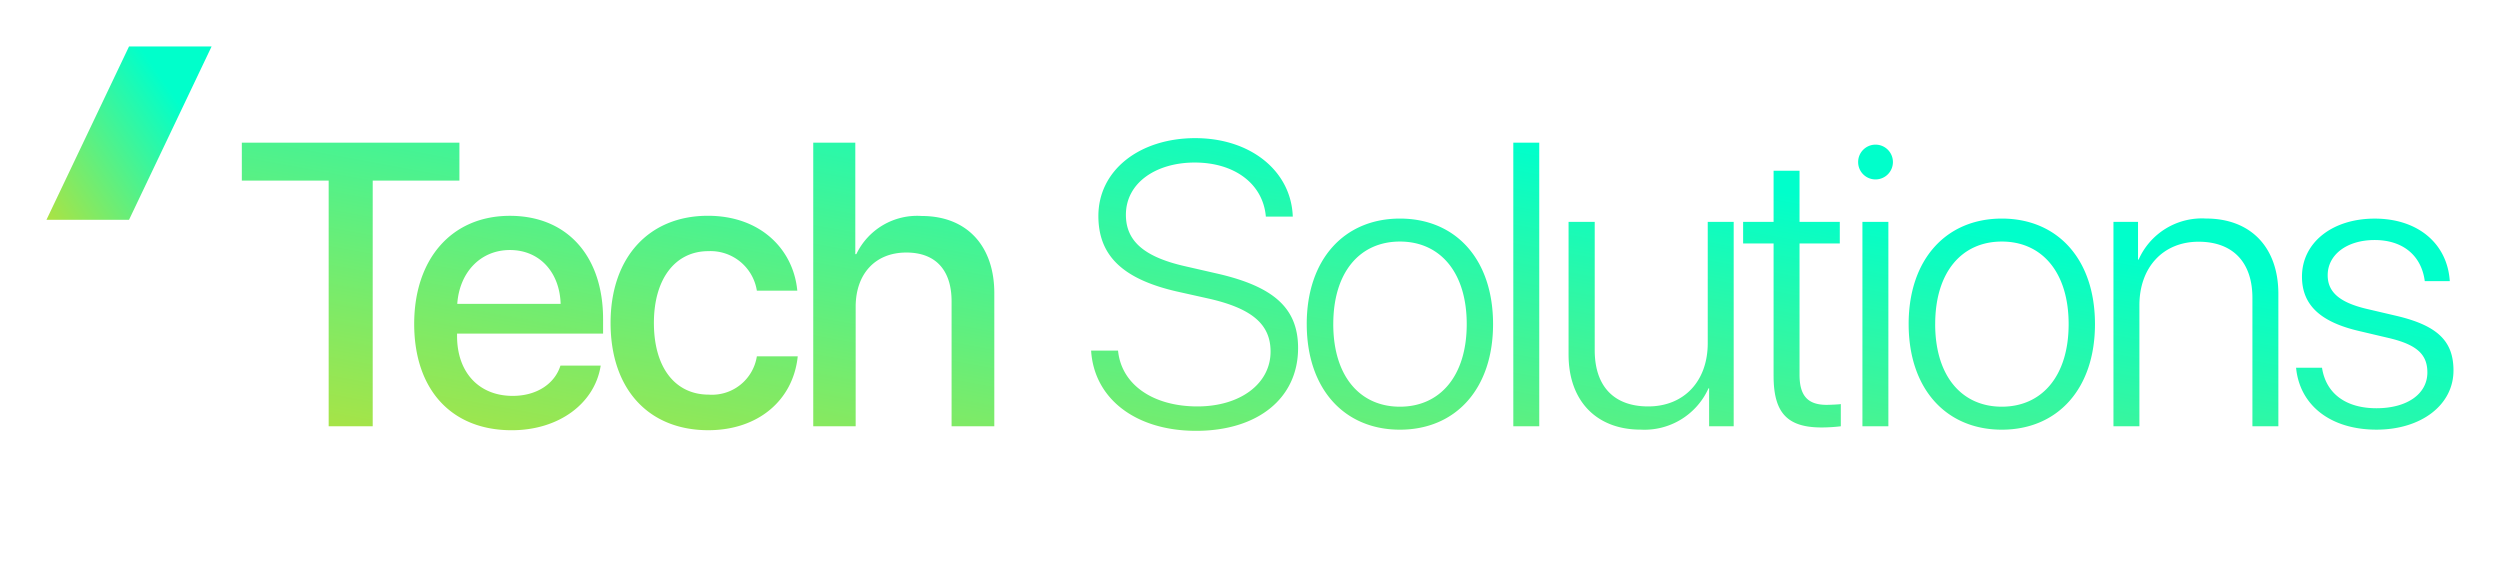 <svg xmlns="http://www.w3.org/2000/svg" xmlns:xlink="http://www.w3.org/1999/xlink" width="242.218" height="56.464" viewBox="0 0 242.218 56.464">
  <defs>
    <linearGradient id="linear-gradient" x1="0.722" y1="0.214" x2="-0.535" y2="1.128" gradientUnits="objectBoundingBox">
      <stop offset="0" stop-color="#00ffcb"/>
      <stop offset="1" stop-color="#ffd500"/>
    </linearGradient>
    <filter id="Union_5" x="18.933" y="8.877" width="223.285" height="37.355" filterUnits="userSpaceOnUse">
      <feOffset dy="2" input="SourceAlpha"/>
      <feGaussianBlur stdDeviation="1.5" result="blur"/>
      <feFlood flood-opacity="0.161"/>
      <feComposite operator="in" in2="blur"/>
      <feComposite in="SourceGraphic"/>
    </filter>
    <filter id="Path_4457" x="0" y="0" width="24.994" height="25.794" filterUnits="userSpaceOnUse">
      <feOffset dy="2" input="SourceAlpha"/>
      <feGaussianBlur stdDeviation="1.5" result="blur-2"/>
      <feFlood flood-opacity="0.161"/>
      <feComposite operator="in" in2="blur-2"/>
      <feComposite in="SourceGraphic"/>
    </filter>
  </defs>
  <g id="logo_header" data-name="logo header" transform="translate(-323.5 128.294)">
    <path id="Path_4461" data-name="Path 4461" d="M3.254,0V-9.864H.745V0ZM6.7,0V-5.79h.055L10.962,0h1.982V-9.864H10.565v5.735h-.055L6.327-9.864h-2V0ZM19.77,0l3.145-9.864H20.167l-1.894,7.41h-.055l-1.9-7.41H13.468L16.612,0ZM30.2-2.023H25.947v-2.01h4V-5.879h-4V-7.841H30.2V-9.864H23.438V0H30.2Zm.674-.882C30.907-.964,32.534.171,34.995.171c2.6,0,4.156-1.258,4.156-3.24,0-1.552-.957-2.406-3.062-2.81L35.077-6.07C34-6.275,33.552-6.562,33.552-7.082c0-.581.54-.991,1.449-.991s1.579.424,1.62,1.135h2.331c-.027-1.88-1.49-3.1-3.972-3.1-2.27,0-3.917,1.224-3.917,3.124,0,1.5,1.019,2.468,2.987,2.837l1.012.191c1.169.226,1.593.506,1.593,1.053,0,.6-.636,1.039-1.613,1.039S33.32-2.2,33.2-2.905ZM44.678,0V-7.841H47.4V-9.864H39.456v2.023h2.721V0ZM58.867,0V-9.864h-2.9L53.48-3.418h-.055L50.937-9.864h-2.9V0h2.208V-6.159H50.3L52.735,0H54.17l2.44-6.159h.048V0ZM66.7-2.023H62.446v-2.01h4V-5.879h-4V-7.841H66.7V-9.864H59.937V0H66.7ZM70.072,0V-5.79h.055L74.33,0h1.982V-9.864H73.934v5.735h-.055L69.7-9.864h-2V0Zm12.1,0V-7.841H84.9V-9.864H76.952v2.023h2.721V0Z" transform="translate(477 -72)" fill="#fff" opacity="0.6"/>
    <g transform="matrix(1, 0, 0, 1, 323.5, -128.29)" filter="url(#Union_5)">
      <path id="Union_5-2" data-name="Union 5" d="M82.285,20.586h2.609c.324,3.294,3.39,5.408,7.693,5.408,4.133,0,7.085-2.19,7.085-5.313,0-2.59-1.715-4.152-5.942-5.123l-2.99-.667c-5.466-1.219-7.751-3.56-7.751-7.35C82.99,3.1,86.99,0,92.379,0c5.351,0,9.293,3.181,9.445,7.6H99.215c-.267-3.142-2.99-5.236-6.894-5.236-3.713,0-6.665,1.942-6.665,5.065,0,2.495,1.695,4.075,5.77,4.99l2.99.685c5.656,1.276,7.922,3.428,7.922,7.237,0,4.874-3.923,8.017-9.884,8.017C86.589,28.355,82.571,25.232,82.285,20.586ZM35.727,17.9c0-6.36,3.733-10.378,9.427-10.378,5.161,0,8.3,3.313,8.664,7.255H49.9a4.545,4.545,0,0,0-4.7-3.828c-3.18,0-5.275,2.647-5.275,6.951,0,4.4,2.114,6.951,5.314,6.951A4.4,4.4,0,0,0,49.9,21.137h3.961c-.438,4.266-3.847,7.16-8.665,7.16C39.461,28.3,35.727,24.375,35.727,17.9ZM16.7,18c0-6.284,3.618-10.473,9.274-10.473,5.561,0,9.027,3.922,9.027,10v1.409H20.854v.247c0,3.485,2.094,5.789,5.389,5.789,2.342,0,4.075-1.181,4.627-2.932h3.9C34.2,25.689,30.737,28.3,26.148,28.3,20.264,28.3,16.7,24.318,16.7,18Zm4.171-1.942H30.889c-.094-3.066-2.038-5.218-4.913-5.218S21.083,13.026,20.873,16.053Zm178.159,6.189h2.514c.381,2.494,2.3,3.922,5.275,3.922s4.932-1.39,4.932-3.466c0-1.714-.971-2.666-3.637-3.313l-2.971-.7c-3.771-.876-5.541-2.533-5.541-5.275,0-3.275,2.913-5.618,7.045-5.618,4.228,0,7.046,2.456,7.275,6.055H211.5c-.324-2.475-2.114-3.98-4.856-3.98-2.7,0-4.551,1.428-4.551,3.409,0,1.618,1.124,2.628,3.752,3.256l2.99.7c3.961.952,5.446,2.475,5.446,5.275,0,3.352-3.142,5.732-7.465,5.732C202.344,28.241,199.374,25.861,199.031,22.243Zm-37.537-4.228c0-6.3,3.657-10.226,9.027-10.226,5.389,0,9.026,3.923,9.026,10.226,0,6.285-3.637,10.227-9.026,10.227S161.494,24.3,161.494,18.014Zm2.571,0c0,5.027,2.57,8,6.456,8s6.475-2.971,6.475-8-2.59-8-6.475-8S164.066,12.987,164.066,18.014Zm-35.52,2.971V8.113h2.534V20.547c0,3.5,1.866,5.447,5.18,5.447,3.447,0,5.77-2.418,5.77-6.132V8.113h2.514v19.8h-2.381V24.242H142.1a6.8,6.8,0,0,1-6.57,4C131.231,28.241,128.545,25.441,128.545,20.985Zm-25.368-2.971c0-6.3,3.657-10.226,9.027-10.226,5.389,0,9.026,3.923,9.026,10.226,0,6.285-3.637,10.227-9.026,10.227S103.177,24.3,103.177,18.014Zm2.571,0c0,5.027,2.57,8,6.456,8s6.475-2.971,6.475-8-2.59-8-6.475-8S105.748,12.987,105.748,18.014Zm42.661,5.027V10.207h-2.952V8.113h2.952V3.161h2.514V8.113h3.9v2.094h-3.9V22.927c0,2.038.8,2.914,2.628,2.914.266,0,1.219-.039,1.371-.076v2.152a15.816,15.816,0,0,1-1.866.114C149.742,28.031,148.409,26.622,148.409,23.042ZM194.8,27.917V15.482c0-3.466-1.9-5.446-5.218-5.446-3.427,0-5.731,2.475-5.731,6.151V27.917h-2.514V8.113h2.38v3.656h.058a6.7,6.7,0,0,1,6.531-3.98c4.342,0,7.008,2.8,7.008,7.294V27.917Zm-37.785,0V8.113h2.514v19.8Zm-33.825,0V.438h2.514V27.917Zm-54.424,0V15.806c0-2.952-1.486-4.723-4.38-4.723-3.047,0-4.913,2.1-4.913,5.256V27.917H55.363V.438h4.075v10.8h.1a6.53,6.53,0,0,1,6.341-3.695c4.4,0,7.026,2.932,7.026,7.465V27.917Zm-60.352,0V4.113H0V.438H21.081V4.113h-8.4v23.8ZM156.6,2.323A1.685,1.685,0,1,1,158.275,4,1.679,1.679,0,0,1,156.6,2.323Z" transform="translate(23.43 11.38)" fill="url(#linear-gradient)"/>
    </g>
    <g transform="matrix(1, 0, 0, 1, 323.5, -128.29)" filter="url(#Path_4457)">
      <path id="Path_4457-2" data-name="Path 4457" d="M8,0h8L8,16.794H0Z" transform="translate(4.5 2.5)" fill="url(#linear-gradient)"/>
    </g>
  </g>
</svg>
